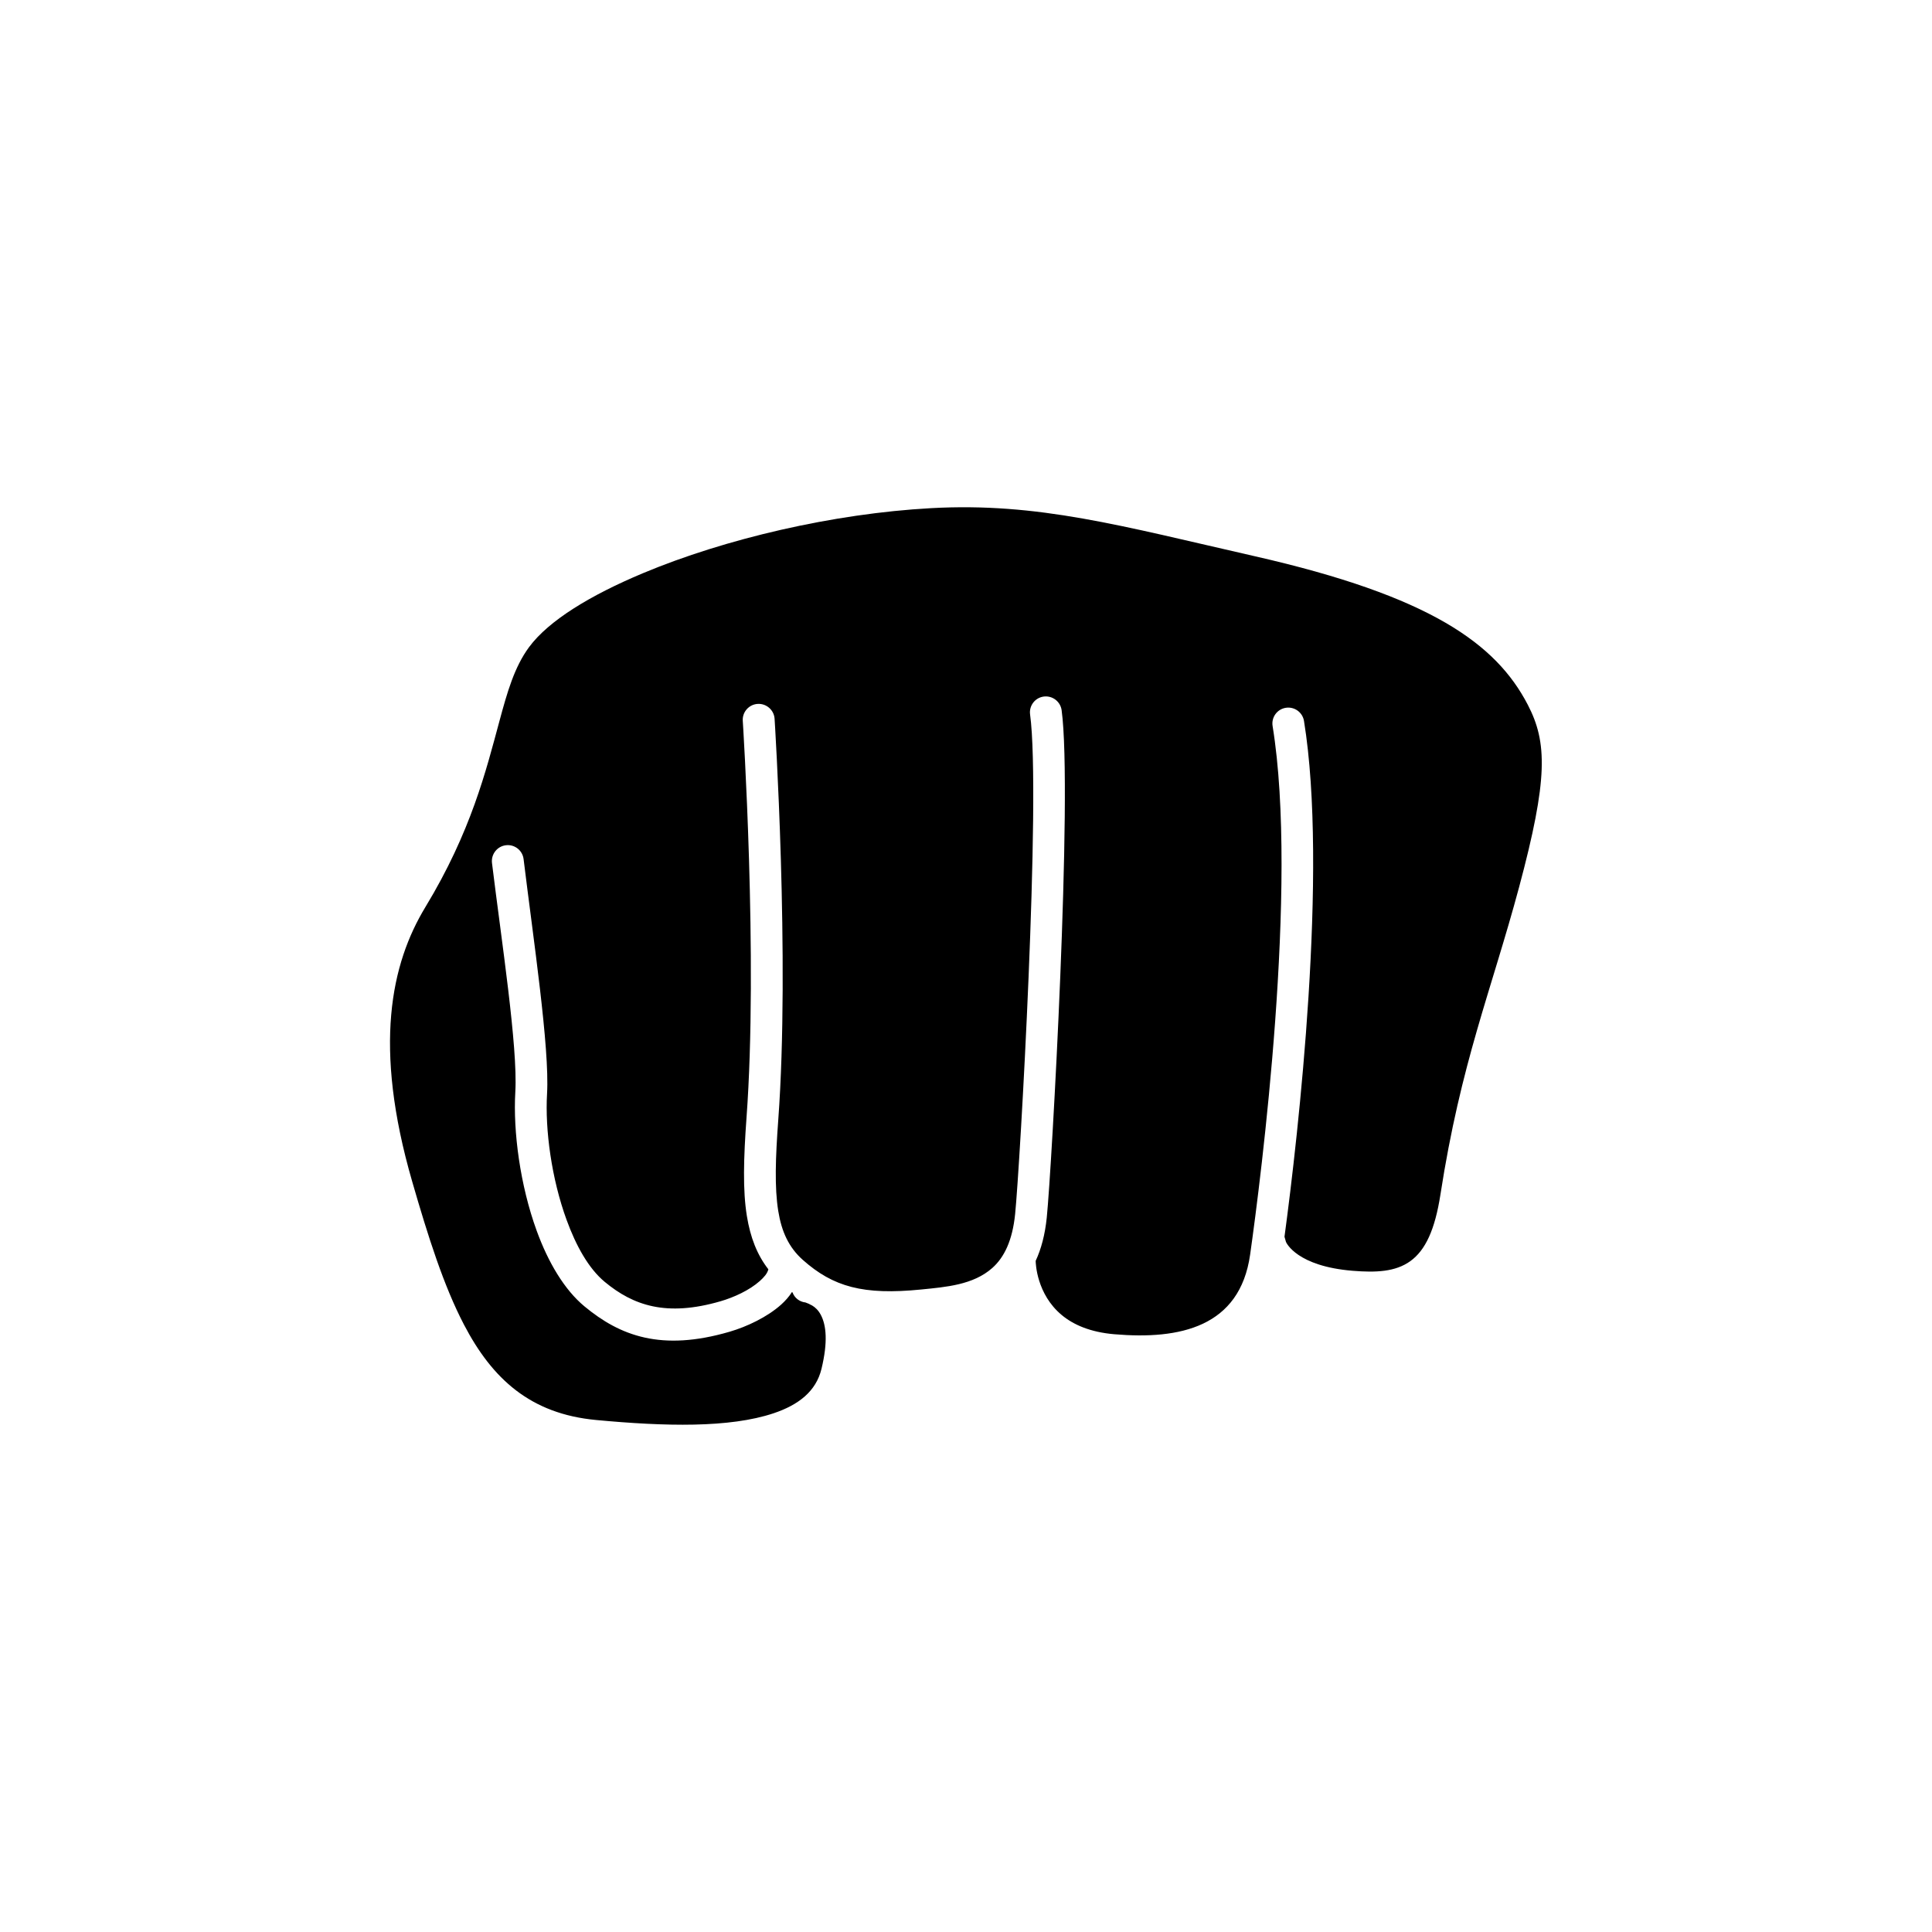 <?xml version="1.0" encoding="UTF-8"?>
<!-- Uploaded to: ICON Repo, www.svgrepo.com, Generator: ICON Repo Mixer Tools -->
<svg fill="#000000" width="800px" height="800px" version="1.1" viewBox="144 144 512 512" xmlns="http://www.w3.org/2000/svg">
 <path d="m359.22 489.97c0.785 0.457 1.648 1.242 2.305 2.484 1.461 2.766 1.891 7.199 0.188 14.27-1.445 6.031-6.144 9.605-12.684 11.801-11.668 3.922-28.77 3.504-47.07 1.789-17.348-1.629-27.48-10.84-35.012-25.289-5.375-10.32-9.457-23.188-13.711-37.906-10.395-35.895-5.598-57.723 3.504-72.746 12.137-20.016 16.09-36.262 19.594-49.191 2.117-7.852 3.988-14.398 7.867-19.68 5.227-7.07 16.277-13.773 30.195-19.602 21.766-9.121 50.48-15.82 76.348-17.234 28.398-1.555 50.184 4.641 85.828 12.75 46.453 10.562 63.895 23.164 72.305 39.344 5.188 9.969 5.394 19.648-2.305 48.359-7.379 27.484-15.453 46.57-20.848 81.492-1.441 9.242-3.953 14.715-7.981 17.609-3.953 2.844-9.121 3.043-15.211 2.555-14.816-1.191-17.625-7.394-17.738-7.652l-0.391-1.375c3.652-27.031 11.594-97.164 5.168-136.69-0.375-2.297-2.547-3.856-4.852-3.481-2.285 0.371-3.84 2.539-3.465 4.836 6.856 42.117-3.055 119.61-5.957 140.07-2.734 19.238-18.656 22.578-35.984 21.102-6.367-0.543-10.844-2.504-13.953-5.098-6.633-5.527-6.894-13.668-6.894-14.352 1.445-3.109 2.473-6.894 2.941-11.504 1.312-12.918 6.914-112.52 3.934-134.43-0.316-2.301-2.453-3.918-4.758-3.606-2.305 0.316-3.914 2.441-3.598 4.746 2.941 21.582-2.676 119.71-3.969 132.43-0.711 6.941-2.848 11.402-6.031 14.242-5.059 4.504-12.27 5.055-18.863 5.715-15.34 1.535-23.32-0.691-31.375-7.852-3.711-3.309-5.621-7.477-6.5-12.949-1.012-6.289-0.73-14.125 0-24.113 3.129-42.449-0.973-106.34-0.973-106.34-0.152-2.32-2.176-4.082-4.496-3.934-2.305 0.148-4.086 2.152-3.934 4.477 0 0 4.082 63.188 0.992 105.17-0.785 10.805-1.012 19.277 0.094 26.074 0.918 5.652 2.695 10.25 5.695 14.117-0.281 1.148-1.199 2.141-2.25 3.09-2.789 2.488-6.891 4.344-10.395 5.367-14.387 4.195-23.172 1.129-30.719-5.129-4.309-3.578-7.625-9.609-10.117-16.449-3.969-10.879-5.731-23.832-5.168-33.43 0.711-12.188-3.652-41.086-6.219-62.16-0.281-2.309-2.379-3.953-4.684-3.672-2.324 0.281-3.953 2.383-3.691 4.691 2.512 20.562 6.875 48.75 6.184 60.645-0.621 10.566 1.289 24.832 5.656 36.812 3.051 8.398 7.359 15.66 12.66 20.051 9.461 7.848 20.418 11.992 38.457 6.731 4.625-1.348 9.984-3.898 13.656-7.176 1.141-1.035 2.133-2.144 2.883-3.352l0.168 0.141c0.527 1.414 1.82 2.457 3.41 2.625l0.957 0.379 0.148 0.094z" fill-rule="evenodd"/>
</svg>
